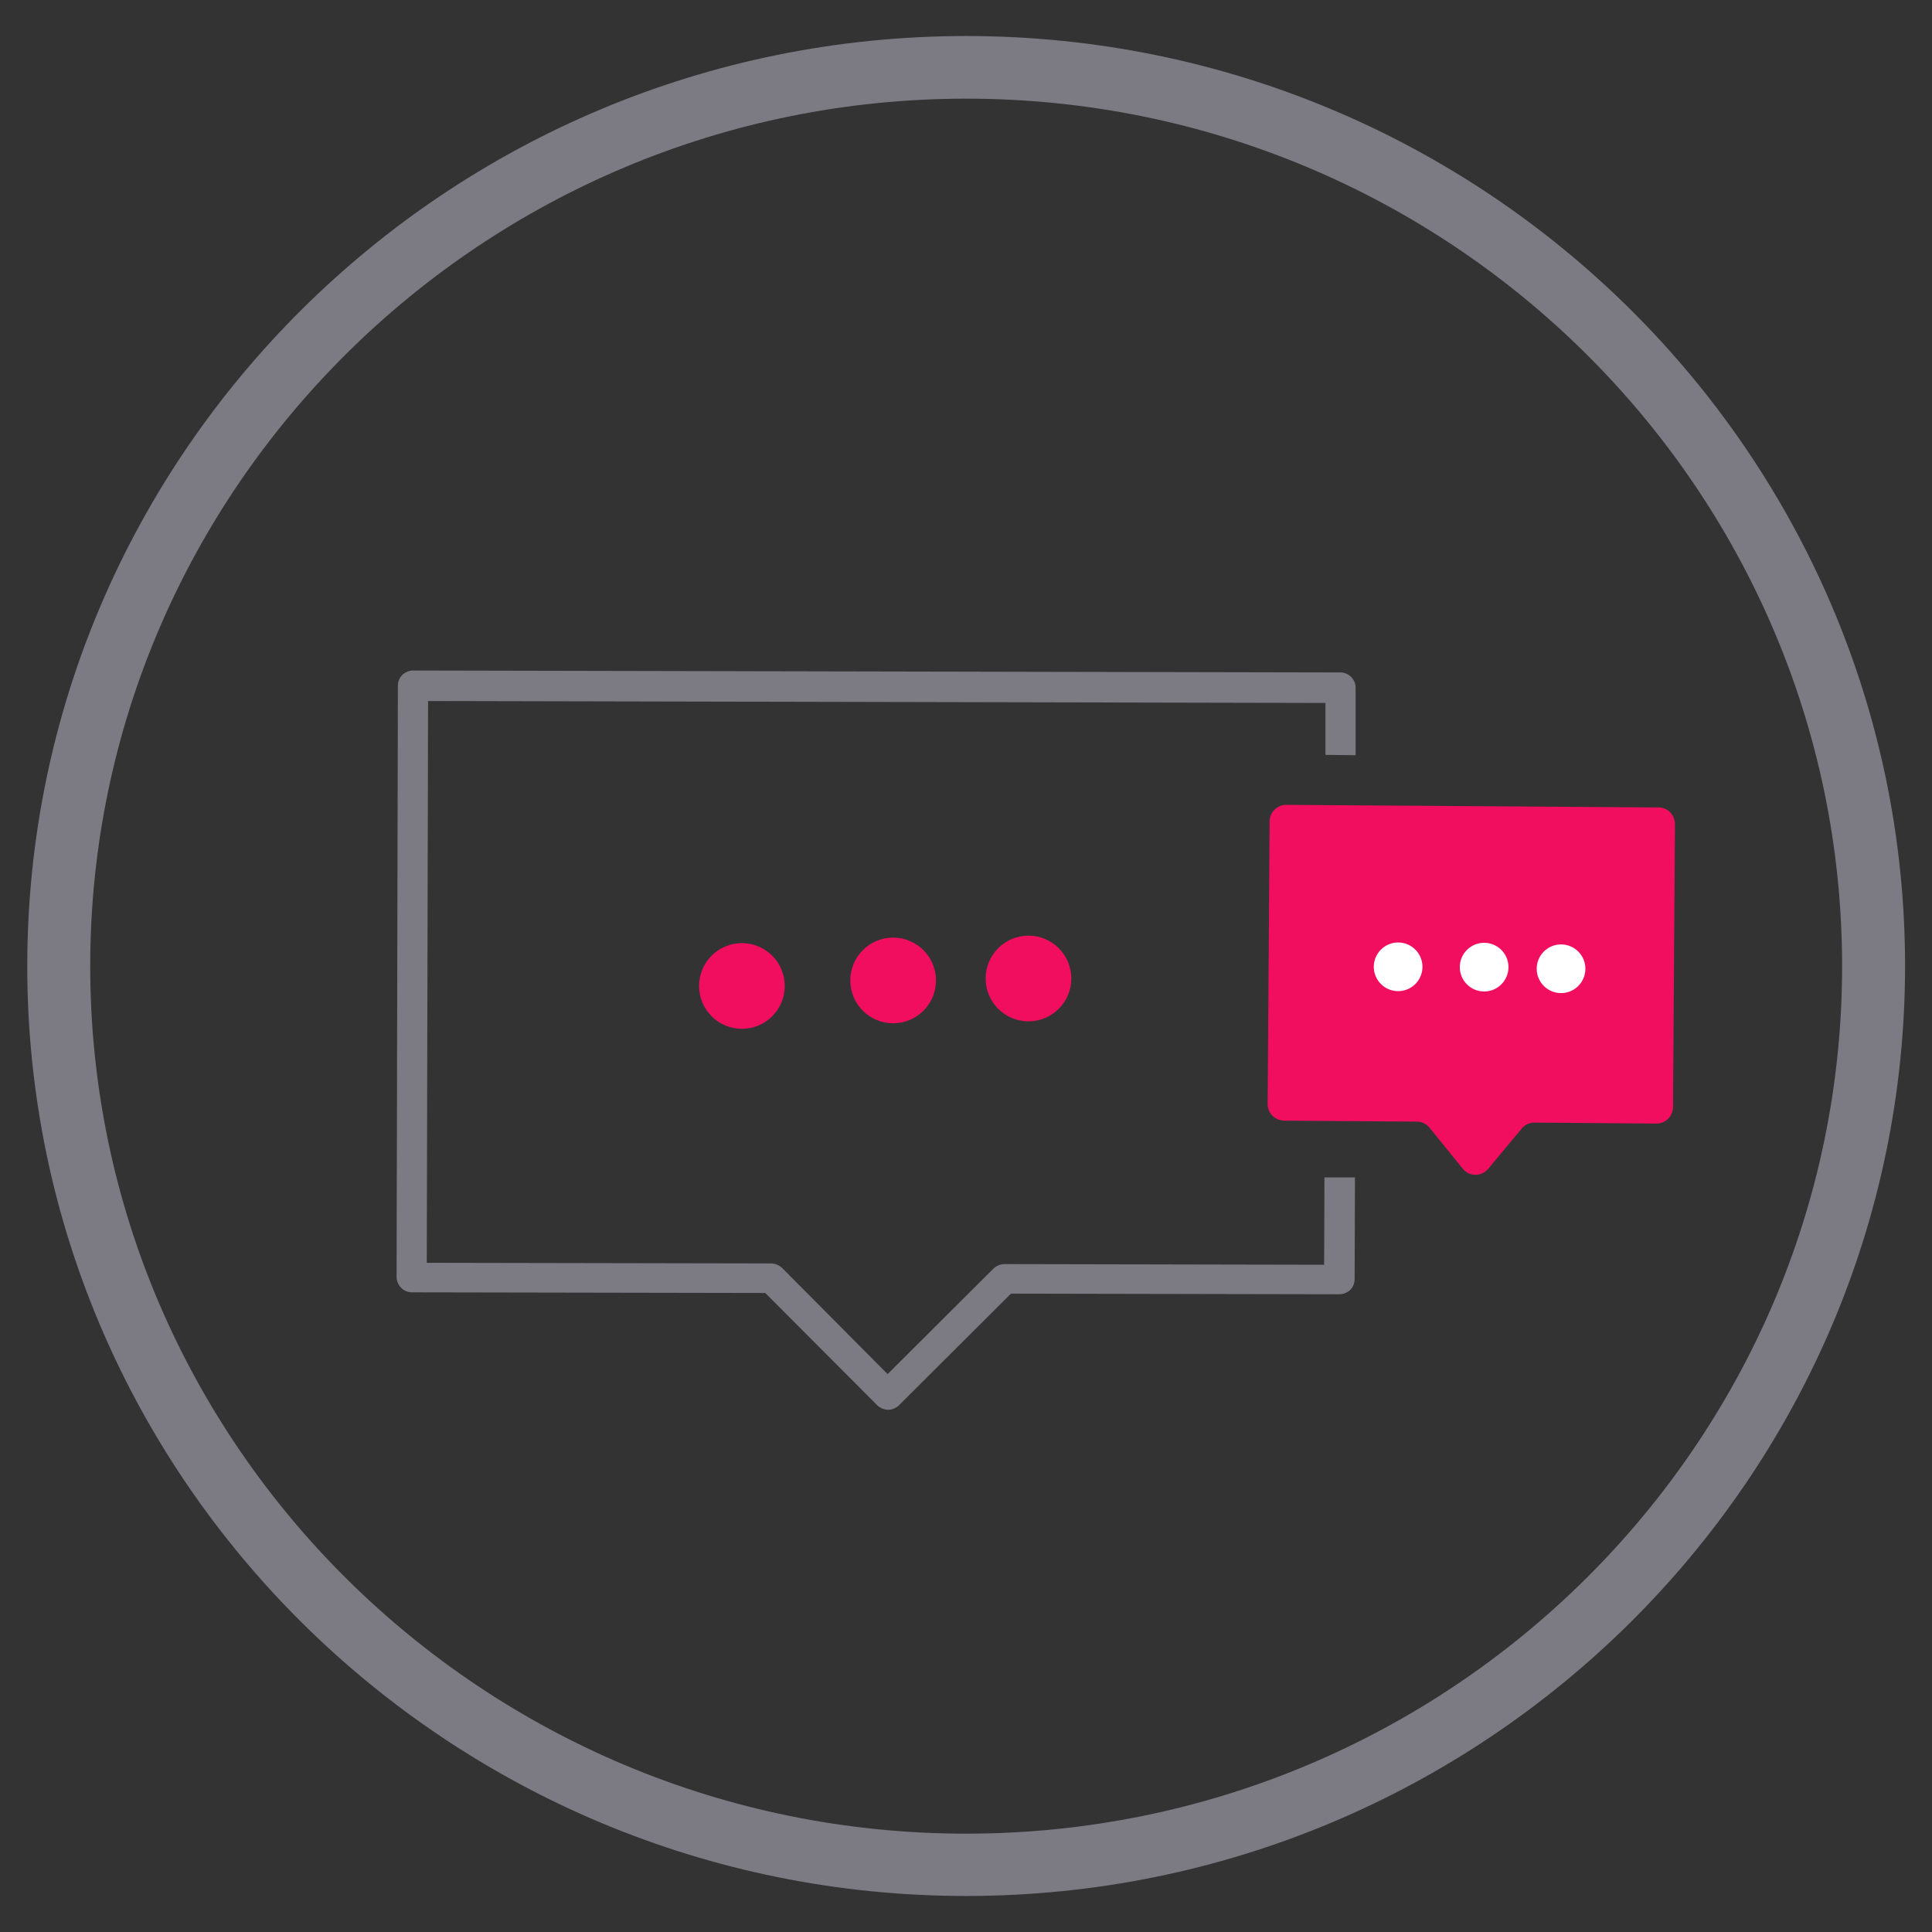 <?xml version="1.0" encoding="utf-8"?>
<!-- Generator: Adobe Illustrator 19.0.0, SVG Export Plug-In . SVG Version: 6.00 Build 0)  -->
<svg version="1.1" id="Calque_1" xmlns="http://www.w3.org/2000/svg" xmlns:xlink="http://www.w3.org/1999/xlink" x="0px" y="0px"
	 viewBox="-181 -17.3 595.3 595.3" style="enable-background:new -181 -17.3 595.3 595.3;" xml:space="preserve">
<rect x="-181" y="-17.3" width="595.3" height="595.3" fill="#333333" stroke="none"/>
<style type="text/css">
	.st0{fill:#7C7B84;}
	.st1{fill:#F20E5F;}
	.st2{fill:#FFFFFF;}
</style>
<path id="XMLID_24_" class="st0" d="M116.7,566.9c-159.5,0-289.3-128.5-289.3-286.5S-42.9-6.2,116.7-6.2
	C276.2-6.2,406,122.4,406,280.3S276.2,566.9,116.7,566.9z M116.7,13.1c-148.8,0-269.9,119.9-269.9,267.3
	c0,147.4,121.1,267.3,269.9,267.3c148.8,0,269.9-119.9,269.9-267.3C386.6,133,265.5,13.1,116.7,13.1z"/>
<circle id="XMLID_10_" class="st1" cx="47.6" cy="286.5" r="13.2"/>
<circle id="XMLID_9_" class="st1" cx="94.2" cy="284.8" r="13.2"/>
<circle id="XMLID_8_" class="st1" cx="135.9" cy="284.2" r="13.2"/>
<path id="XMLID_7_" class="st0" d="M227.1,345.5l-0.1,26.9l-98.5-0.2c-1.2,0-2.4,0.5-3.3,1.3l-32.7,32.6L60,373.4
	c-0.8-0.8-2-1.3-3.2-1.4c0,0-0.1,0-0.1,0l-106.2-0.2l0.4-173.1l276.5,0.6l0,16l9.3,0.1l0-20.8c0-2.5-2-4.6-4.5-4.7c0,0-0.1,0-0.1,0
	l-285.8-0.6c-1.2,0-2.4,0.5-3.3,1.3c-0.9,0.9-1.4,2.1-1.4,3.3l-0.4,182.3c0,1.2,0.5,2.4,1.4,3.3c0.9,0.9,2,1.4,3.3,1.4l108.9,0.2
	l34.5,34.6c0.8,0.8,2,1.3,3.2,1.4c0,0,0.1,0,0.1,0c1.2,0,2.4-0.5,3.3-1.3l34.6-34.5l101.2,0.2c1.2,0,2.4-0.5,3.3-1.3
	c0.9-0.9,1.4-2.1,1.4-3.3l0.1-31.4L227.1,345.5z"/>
<path id="XMLID_6_" class="st1" d="M330.1,231.5l-114.8-0.8c-2.8,0-5,2.2-5.1,5l-0.6,87.2c0,2.8,2.2,5,5,5.1l41,0.3
	c1.5,0,2.9,0.7,3.9,1.9l10.2,12.6c2,2.5,5.7,2.5,7.8,0.1l10.4-12.5c1-1.2,2.4-1.8,3.9-1.8l37.6,0.3c2.8,0,5-2.2,5.1-5l0.6-87.2
	C335.1,233.8,332.9,231.5,330.1,231.5z"/>
<g id="XMLID_2_">
	<circle id="XMLID_5_" class="st2" cx="249.8" cy="280.6" r="7.5"/>
	<circle id="XMLID_4_" class="st2" cx="276.3" cy="280.7" r="7.5"/>
	<circle id="XMLID_3_" class="st2" cx="300" cy="281.2" r="7.5"/>
</g>
</svg>
